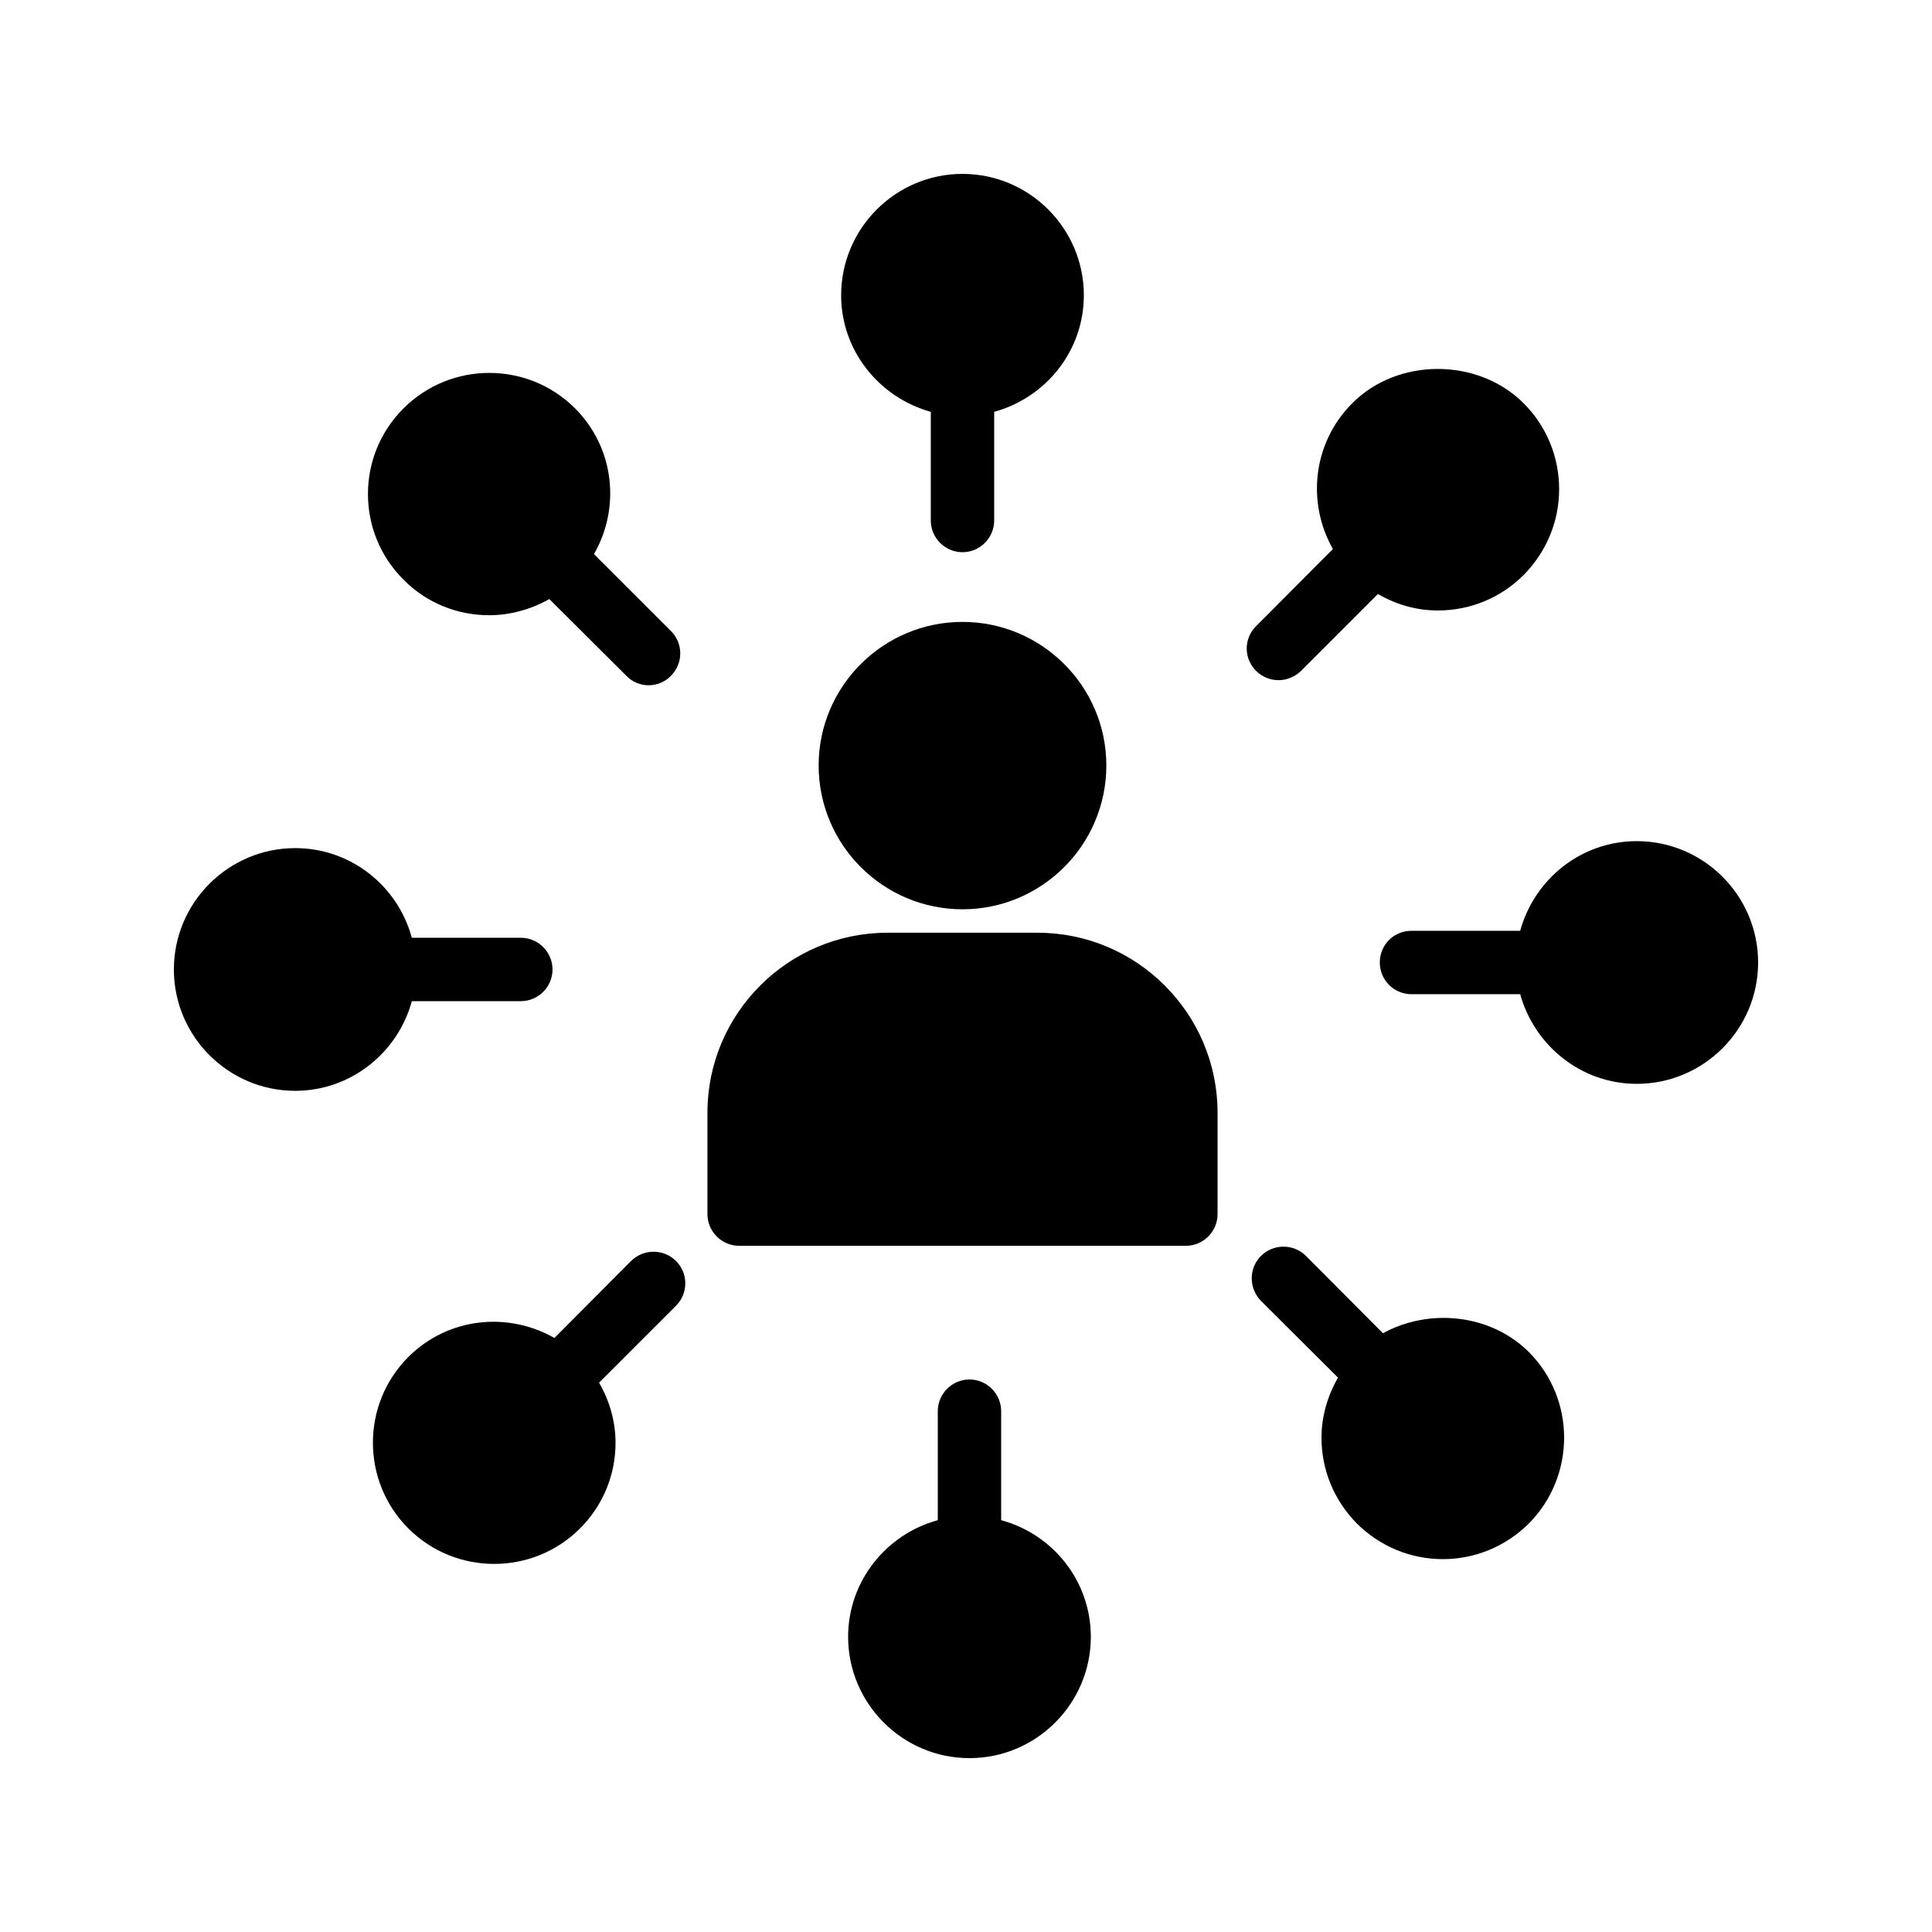 <?xml version="1.0" encoding="UTF-8"?>
<!-- Uploaded to: ICON Repo, www.svgrepo.com, Generator: ICON Repo Mixer Tools -->
<svg fill="#000000" width="800px" height="800px" version="1.1" viewBox="144 144 512 512" xmlns="http://www.w3.org/2000/svg">
 <g>
  <path d="m399.07 384.97c20.992 0 38.121-17.047 38.121-38.121 0-20.992-17.129-38.039-38.121-38.039-20.992 0-38.121 17.047-38.121 38.039 0 21.074 17.129 38.121 38.121 38.121z"/>
  <path d="m296.38 252.21c-12.512-12.512-32.914-12.512-45.426 0-12.594 12.512-12.594 32.914 0 45.426 6.215 6.297 14.441 9.406 22.672 9.406 5.543 0 11-1.512 15.953-4.281l20.402 20.32c1.594 1.68 3.777 2.519 5.879 2.519 2.184 0 4.367-0.84 5.961-2.519 3.273-3.273 3.273-8.566 0-11.84l-20.406-20.406c7.055-12.258 5.461-28.129-5.035-38.625z"/>
  <path d="m399.07 290.34c4.617 0 8.398-3.777 8.398-8.398v-28.801c13.688-3.777 23.762-16.121 23.762-30.898 0-17.719-14.441-32.16-32.16-32.16s-32.16 14.441-32.16 32.16c0 14.777 10.16 27.121 23.762 30.898v28.801c0.004 4.621 3.781 8.398 8.398 8.398z"/>
  <path d="m252.21 503.62c-12.512 12.512-12.512 32.914 0 45.426 6.297 6.297 14.527 9.406 22.754 9.406 8.23 0 16.457-3.106 22.754-9.406 6.047-6.047 9.406-14.105 9.406-22.672 0-5.711-1.594-11.168-4.367-15.953l20.402-20.402c3.273-3.273 3.273-8.566 0-11.84-3.273-3.273-8.648-3.273-11.922 0l-20.32 20.402c-12.34-7.055-28.211-5.457-38.707 5.039z"/>
  <path d="m331.48 438.88v26.871c0 4.617 3.777 8.398 8.398 8.398h118.39c4.617 0 8.398-3.777 8.398-8.398v-26.871c0-26.281-21.41-47.695-47.695-47.695h-39.801c-26.285 0.004-47.695 21.414-47.695 47.695z"/>
  <path d="m547.78 296.38c6.047-6.129 9.406-14.191 9.406-22.754 0-8.566-3.359-16.711-9.406-22.754-12.09-12.09-33.336-12.176-45.426 0-10.496 10.496-12.09 26.367-5.121 38.625l-20.32 20.402c-3.359 3.273-3.359 8.648 0 11.922 1.594 1.594 3.777 2.434 5.879 2.434 2.184 0 4.281-0.84 5.961-2.434l20.402-20.406c4.785 2.769 10.16 4.367 15.871 4.367 8.648 0 16.711-3.359 22.754-9.402z"/>
  <path d="m510.5 497.32-20.402-20.488c-3.273-3.273-8.648-3.273-11.922 0-3.273 3.273-3.273 8.566 0 11.922l20.402 20.32c-2.769 4.871-4.367 10.242-4.367 15.953 0 8.566 3.359 16.625 9.406 22.754 6.129 6.047 14.191 9.406 22.754 9.406 8.566 0 16.625-3.359 22.754-9.406 12.512-12.594 12.512-33 0-45.512-10.16-10.07-26.363-11.664-38.625-4.949z"/>
  <path d="m400.92 509.58c-4.617 0-8.398 3.777-8.398 8.398v28.887c-13.602 3.695-23.762 16.121-23.762 30.898 0 17.719 14.441 32.16 32.16 32.16s32.16-14.441 32.16-32.16c0-14.777-10.078-27.207-23.762-30.898v-28.887c0-4.621-3.781-8.398-8.398-8.398z"/>
  <path d="m577.76 366.91c-14.777 0-27.121 10.078-30.898 23.762h-28.801c-4.703 0-8.398 3.695-8.398 8.398 0 4.617 3.695 8.398 8.398 8.398h28.801c3.777 13.602 16.121 23.762 30.898 23.762 17.719 0 32.16-14.441 32.16-32.16 0-17.715-14.441-32.16-32.16-32.16z"/>
  <path d="m222.24 433.08c14.777 0 27.207-10.16 30.898-23.762h28.887c4.617 0 8.398-3.777 8.398-8.398 0-4.617-3.777-8.398-8.398-8.398h-28.887c-3.695-13.688-16.121-23.762-30.898-23.762-17.719 0-32.16 14.441-32.16 32.16s14.441 32.16 32.16 32.16z"/>
 </g>
</svg>